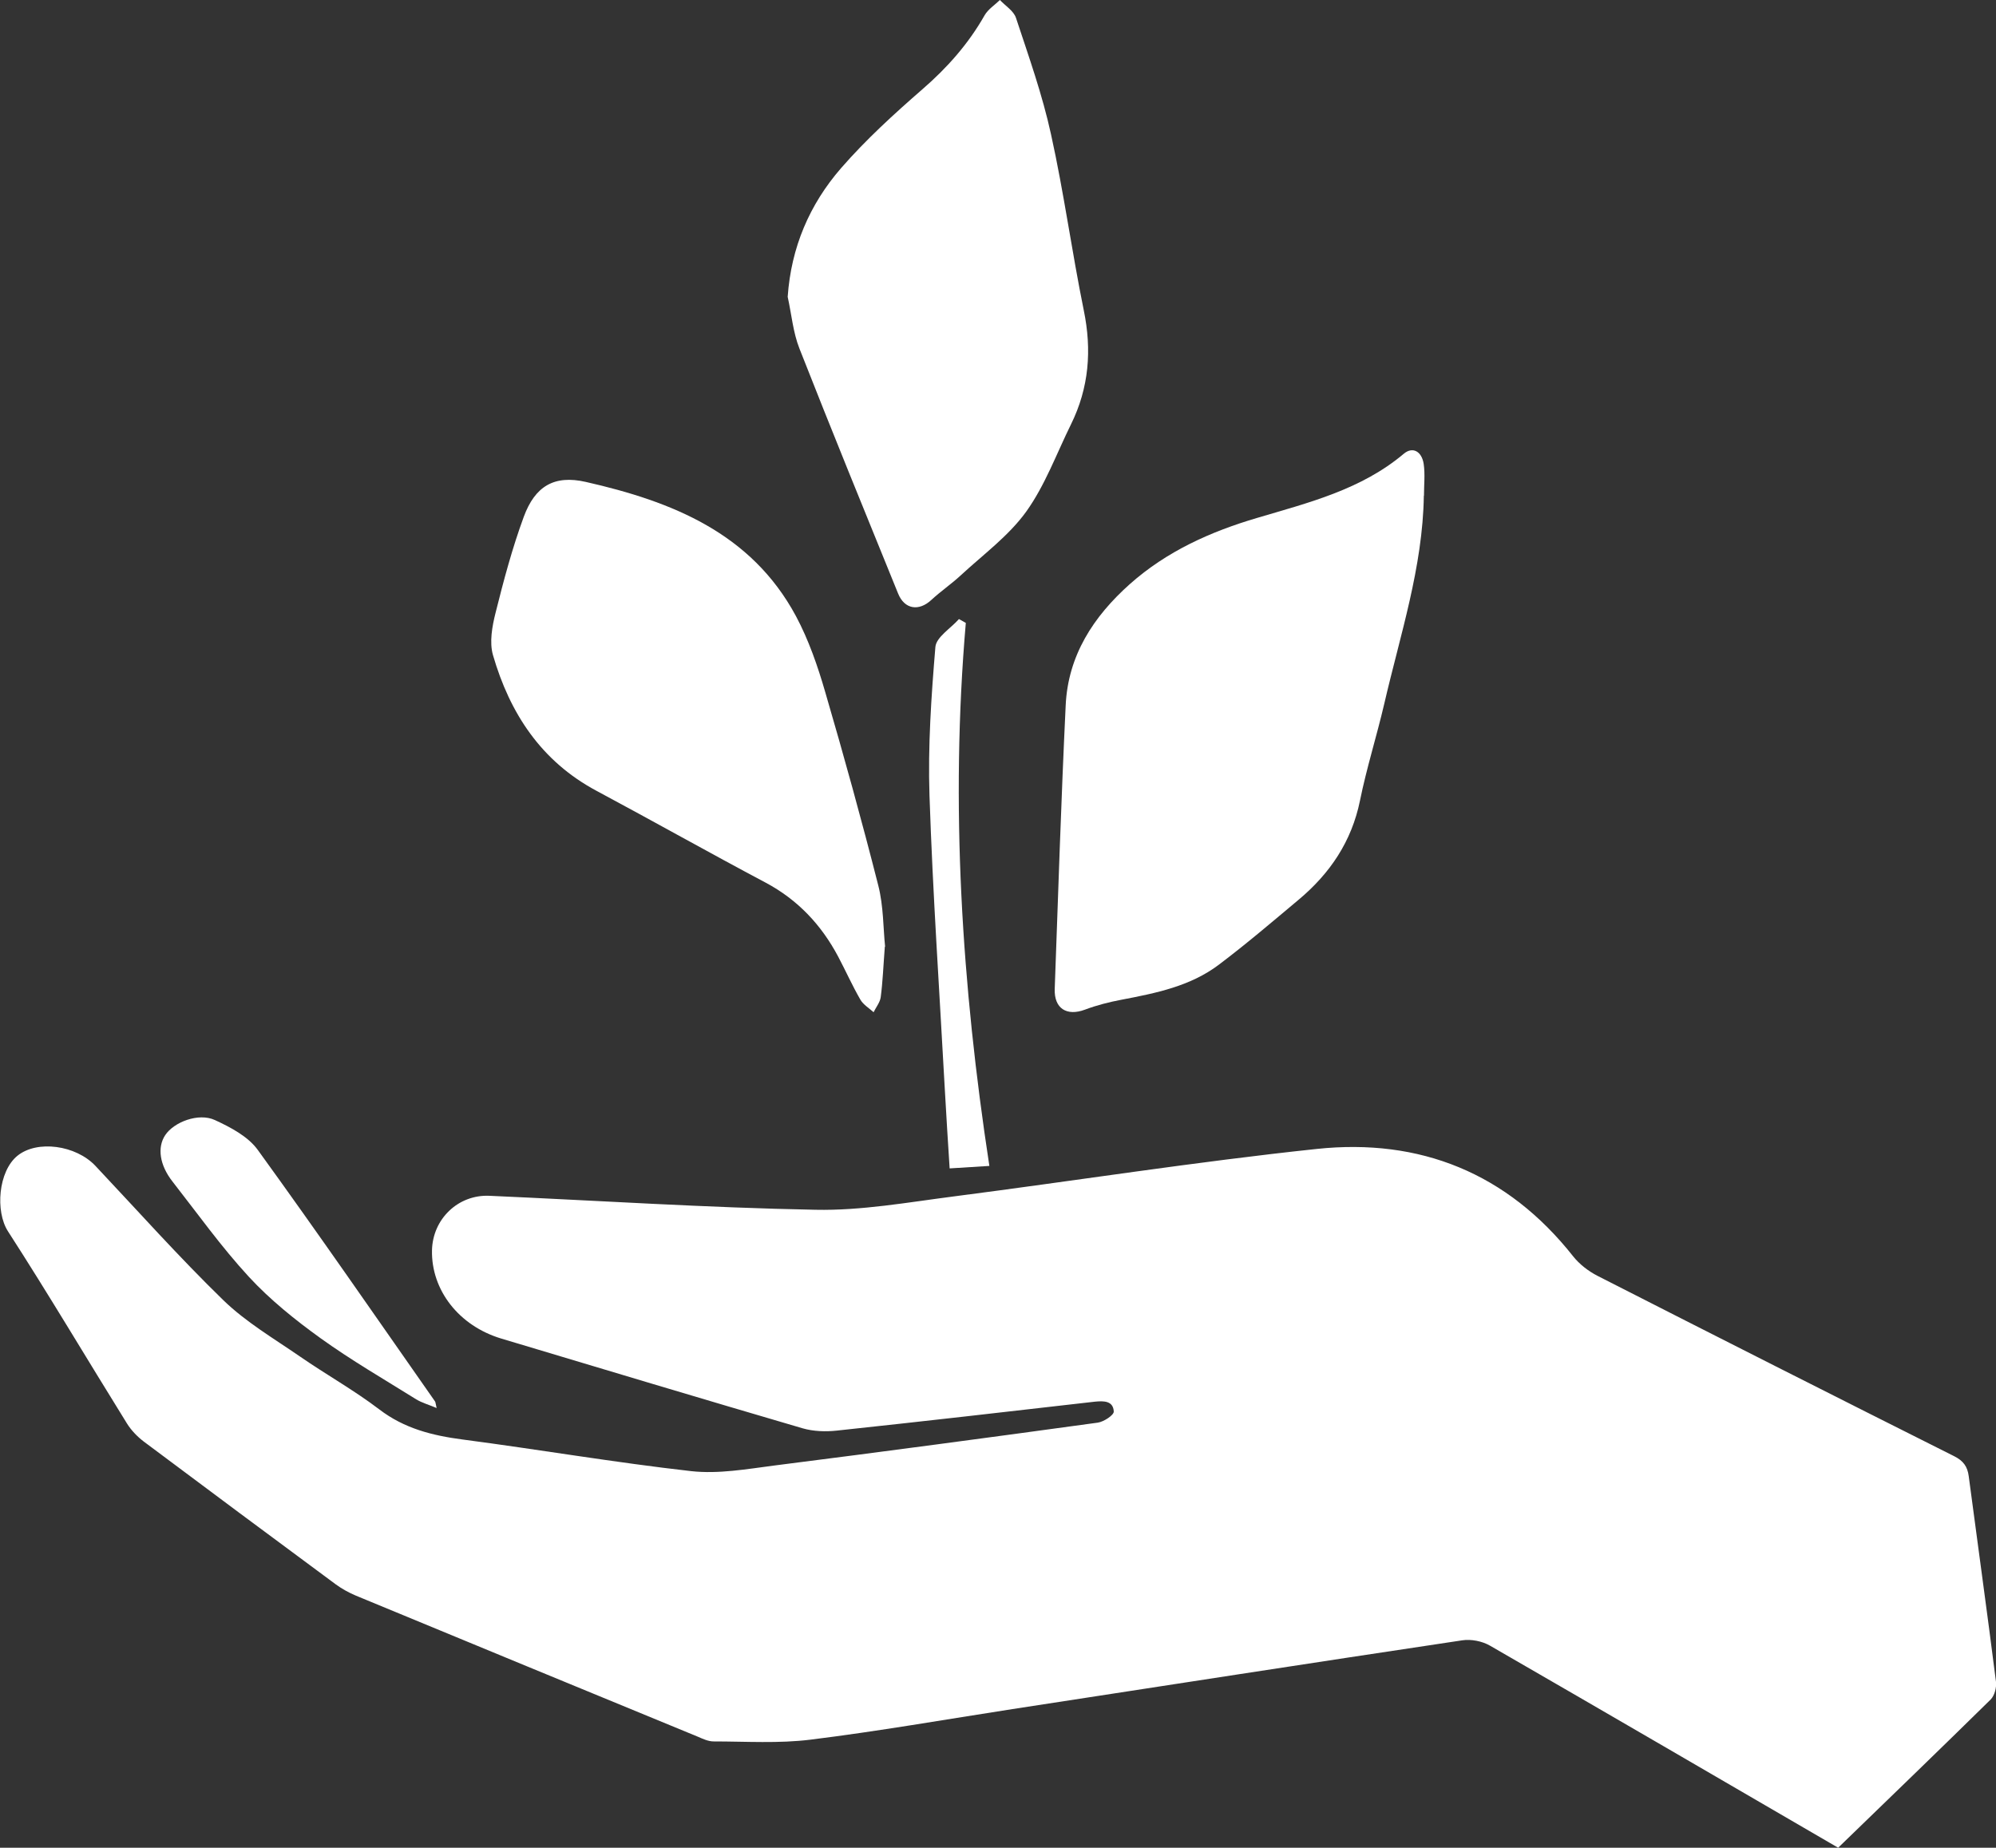 <svg xmlns="http://www.w3.org/2000/svg" id="Calque_2" data-name="Calque 2" viewBox="0 0 145.68 134.88"><rect x="0" y="0" width="145.68" height="134.88" fill="#333333" stroke="none"/><defs><style>      .cls-1 {        fill: #fff;      }    </style></defs><g id="Calque_1-2" data-name="Calque 1"><g><path class="cls-1" d="M134.16,134.88c-8.51-4.95-16.95-9.87-25.41-14.75-.57-.33-1.38-.49-2.03-.39-10.95,1.64-21.89,3.34-32.83,5.02-4.91.76-9.8,1.62-14.73,2.23-2.33.29-4.72.13-7.08.13-.39,0-.79-.19-1.16-.35-8.31-3.42-16.63-6.85-24.94-10.29-.52-.22-1.03-.5-1.48-.83-4.68-3.46-9.36-6.94-14.02-10.43-.47-.36-.91-.82-1.22-1.32-2.9-4.67-5.7-9.4-8.68-14.02-.93-1.45-.71-4.37.69-5.51,1.44-1.17,4.26-.78,5.69.73,3.1,3.29,6.11,6.67,9.35,9.82,1.64,1.59,3.68,2.79,5.58,4.1,1.91,1.32,3.95,2.46,5.79,3.86,1.83,1.4,3.87,1.91,6.08,2.2,5.57.73,11.11,1.68,16.69,2.31,1.98.22,4.05-.15,6.06-.41,7.88-1,15.75-2.05,23.61-3.13.44-.06,1.18-.55,1.17-.81-.04-.78-.71-.79-1.39-.72-6.27.72-12.54,1.44-18.82,2.11-.82.09-1.72.06-2.51-.17-7.34-2.15-14.66-4.35-21.99-6.55-3.09-.93-5.11-3.54-5.05-6.44.05-2.29,1.91-4.08,4.19-3.98,7.93.35,15.86.87,23.8,1.02,3.35.07,6.72-.54,10.06-.97,8.84-1.14,17.66-2.53,26.52-3.47,7.54-.8,13.92,1.76,18.72,7.84.46.58,1.11,1.08,1.77,1.42,8.67,4.42,17.35,8.81,26.04,13.17.66.33.97.75,1.06,1.46.66,5.01,1.36,10.01,1.99,15.01.05.42-.11,1.01-.39,1.29-3.66,3.6-7.35,7.16-11.12,10.81Z"></path><path class="cls-1" d="M103.92,36.19c-.08,5.23-1.73,10.17-2.89,15.19-.55,2.36-1.29,4.69-1.77,7.06-.61,2.99-2.19,5.32-4.47,7.23-1.92,1.61-3.83,3.24-5.83,4.75-2.09,1.58-4.61,2.08-7.12,2.56-.9.17-1.8.4-2.65.72-1.33.5-2.26-.08-2.21-1.51.25-6.9.47-13.8.8-20.7.17-3.64,2.02-6.48,4.69-8.86,2.69-2.39,5.88-3.82,9.27-4.82,3.77-1.12,7.6-2.06,10.72-4.69.64-.54,1.31-.18,1.45.75.11.75.02,1.54.02,2.31Z"></path><path class="cls-1" d="M57.49,21.67c.25-3.62,1.6-6.75,3.89-9.39,1.81-2.08,3.87-3.96,5.95-5.77,1.81-1.57,3.35-3.31,4.53-5.39.25-.44.74-.75,1.12-1.12.4.43,1,.79,1.17,1.3.93,2.81,1.93,5.62,2.56,8.51.94,4.25,1.52,8.57,2.39,12.84.6,2.91.38,5.66-.93,8.32-1.06,2.15-1.9,4.47-3.28,6.39-1.28,1.77-3.14,3.13-4.77,4.64-.68.63-1.46,1.16-2.14,1.79-.91.85-1.96.7-2.43-.46-2.42-5.95-4.85-11.9-7.2-17.88-.47-1.19-.58-2.52-.86-3.78Z"></path><path class="cls-1" d="M64.58,69.11c-.11,1.41-.15,2.55-.3,3.68-.05.38-.34.73-.52,1.1-.33-.3-.75-.55-.96-.91-.59-1.02-1.07-2.1-1.62-3.14-1.23-2.32-2.94-4.15-5.3-5.41-4.13-2.19-8.21-4.49-12.34-6.7-4.04-2.16-6.33-5.66-7.56-9.91-.27-.94-.06-2.1.19-3.09.59-2.36,1.22-4.73,2.06-7.01.82-2.22,2.21-3.07,4.53-2.54,6.25,1.42,12.06,3.71,15.33,9.79.93,1.74,1.59,3.65,2.14,5.55,1.37,4.68,2.67,9.39,3.87,14.11.39,1.52.36,3.15.5,4.47Z"></path><path class="cls-1" d="M31.86,102.78c-.59-.25-1.07-.38-1.48-.63-2.34-1.46-4.74-2.85-6.98-4.46-1.86-1.34-3.69-2.81-5.24-4.49-2.01-2.18-3.74-4.61-5.57-6.95-.94-1.2-1.13-2.49-.53-3.39.63-.95,2.43-1.65,3.62-1.1,1.15.53,2.43,1.2,3.14,2.19,4.39,6.06,8.64,12.22,12.93,18.35.04.06.04.15.12.5Z"></path><path class="cls-1" d="M70.49,45.48c-1.14,13.25-.3,26.42,1.72,39.63-1.06.07-1.9.12-2.9.18-.12-1.96-.25-3.85-.35-5.74-.39-7.16-.88-14.31-1.12-21.47-.12-3.61.13-7.25.43-10.85.06-.72,1.12-1.36,1.72-2.04.17.09.34.19.5.28Z"></path></g></g></svg>
